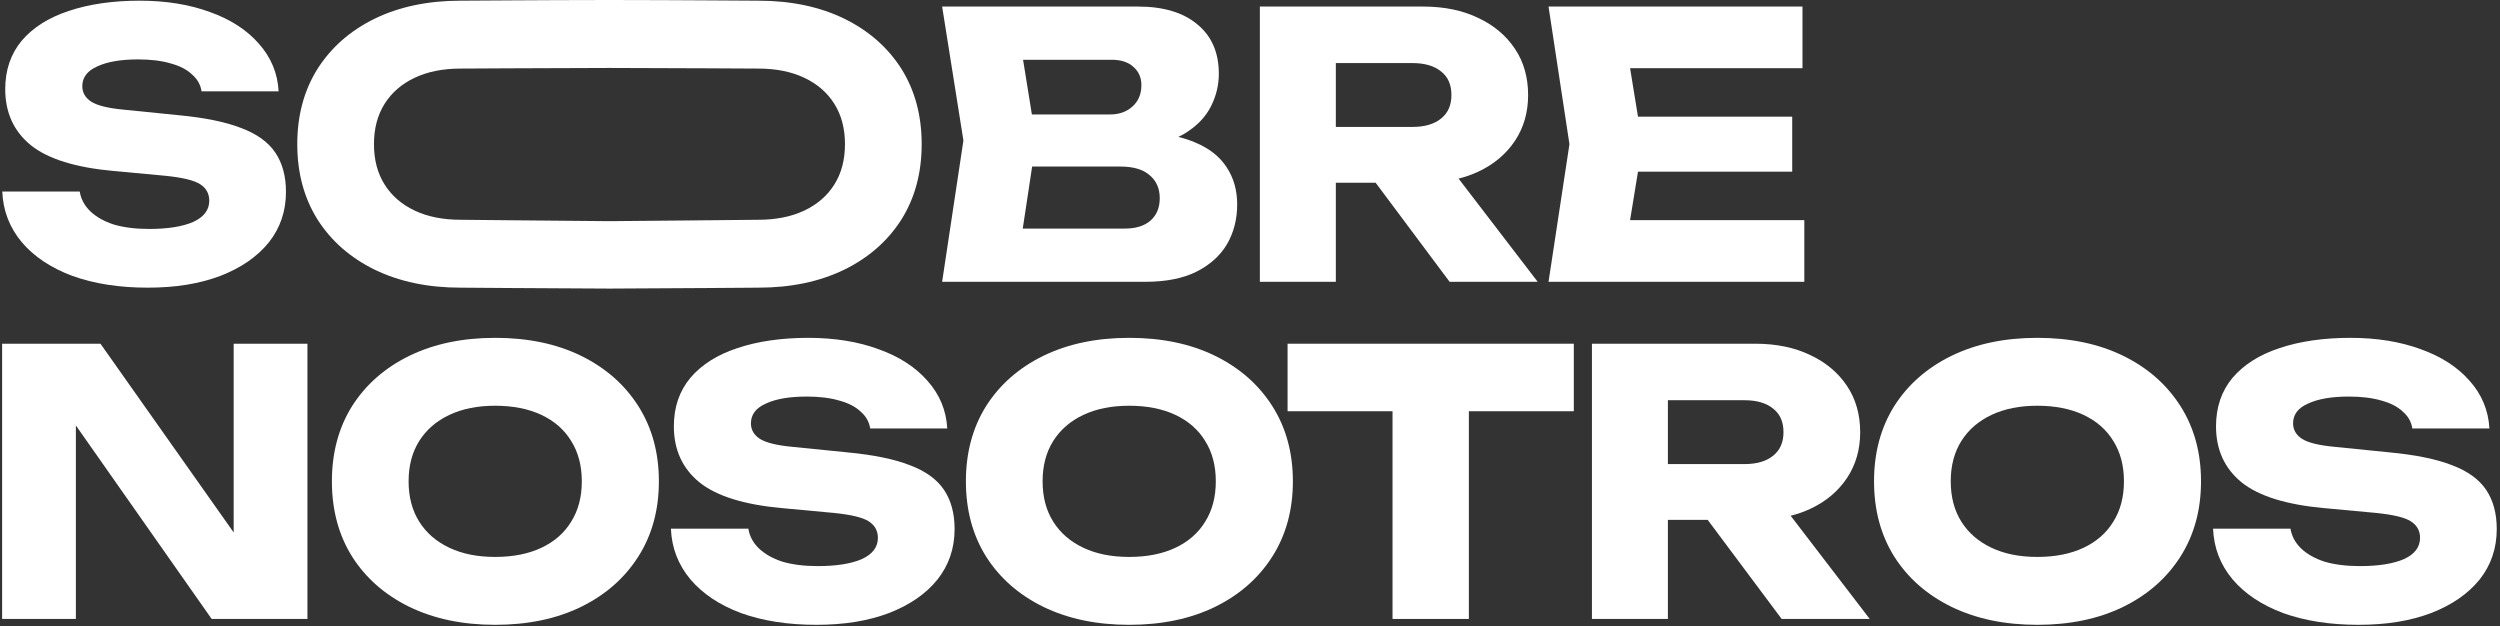 <svg xmlns="http://www.w3.org/2000/svg" width="1090" height="273" viewBox="0 0 1090 273" fill="none"><rect x="0" y="0" width="1090" height="273" fill="#333333" stroke="none"/><g clip-path="url(#clip0_737_2151)"><path d="M582.421 79.66H599.771L632.021 122.86H670.421L635.941 77.87C638.971 77.11 641.831 76.11 644.501 74.86C651.331 71.66 656.661 67.18 660.501 61.42C664.341 55.66 666.261 48.99 666.261 41.42C666.261 33.85 664.341 26.91 660.501 21.26C656.661 15.5 651.331 11.02 644.501 7.82C637.671 4.51 629.671 2.86 620.501 2.86H549.301V122.86H582.421V79.66ZM628.341 31.18C631.331 33.53 632.821 36.94 632.821 41.42C632.821 45.9 631.331 49.21 628.341 51.66C625.351 54.11 621.191 55.34 615.861 55.34H582.421V27.5H615.861C621.191 27.5 625.351 28.73 628.341 31.18Z" fill="white"></path><path d="M786.68 122.86V95.98H710.72L714.16 74.86H781.4V50.86H714.16L710.72 29.74H785.88V2.86H675.16L684.28 62.86L675.16 122.86H786.68Z" fill="white"></path><path d="M499.41 122.86C508.26 122.86 515.619 121.42 521.49 118.54C527.46 115.55 531.94 111.55 534.93 106.54C537.92 101.42 539.41 95.61 539.41 89.1C539.41 83.02 537.92 77.69 534.93 73.1C531.94 68.41 527.41 64.78 521.33 62.22C519.04 61.2 516.5 60.36 513.72 59.7C514.7 59.24 515.65 58.75 516.53 58.22C521.76 55.02 525.54 51.13 527.89 46.54C530.24 41.95 531.41 37.15 531.41 32.14C531.41 22.97 528.32 15.82 522.13 10.7C515.94 5.47 507.3 2.86 496.21 2.86H410.77L420.05 61.26L410.77 122.86H499.41ZM501.65 96.14C498.98 98.49 495.25 99.66 490.45 99.66H445.92L450.01 72.62H488.53C494.18 72.62 498.45 73.9 501.33 76.46C504.21 78.91 505.65 82.22 505.65 86.38C505.65 90.54 504.32 93.79 501.65 96.14ZM494.29 29.26C496.53 31.29 497.65 33.9 497.65 37.1C497.65 41.05 496.32 44.19 493.65 46.54C491.09 48.78 487.89 49.9 484.05 49.9H449.9L446.06 26.06H484.68C488.84 26.06 492.04 27.13 494.28 29.26H494.29Z" fill="white"></path><path d="M101.882 232.15L43.802 149.86H0.922V269.86H33.082V185.5L92.282 269.86H134.042V149.86H101.882V232.15Z" fill="white"></path><path d="M789.282 221.86C796.112 218.66 801.442 214.18 805.282 208.42C809.122 202.66 811.042 195.99 811.042 188.42C811.042 180.85 809.122 173.91 805.282 168.26C801.442 162.5 796.112 158.02 789.282 154.82C782.452 151.51 774.452 149.86 765.282 149.86H694.082V269.86H727.202V226.66H744.552L776.802 269.86H815.202L780.722 224.87C783.752 224.11 786.612 223.11 789.282 221.86ZM727.202 174.5H760.642C765.972 174.5 770.132 175.73 773.122 178.18C776.112 180.53 777.602 183.94 777.602 188.42C777.602 192.9 776.112 196.21 773.122 198.66C770.132 201.11 765.972 202.34 760.642 202.34H727.202V174.5Z" fill="white"></path><path d="M561.383 179.3H607.143V269.86H640.423V179.3H686.183V149.86H561.383V179.3Z" fill="white"></path><path d="M925.722 155.14C915.052 149.91 902.572 147.3 888.282 147.3C873.992 147.3 861.612 149.91 850.842 155.14C840.172 160.37 831.852 167.67 825.882 177.06C820.012 186.45 817.082 197.38 817.082 209.86C817.082 222.34 820.012 233.27 825.882 242.66C831.852 252.05 840.172 259.35 850.842 264.58C861.612 269.81 874.092 272.42 888.282 272.42C902.472 272.42 915.052 269.81 925.722 264.58C936.392 259.35 944.712 252.05 950.682 242.66C956.652 233.27 959.642 222.34 959.642 209.86C959.642 197.38 956.652 186.45 950.682 177.06C944.712 167.67 936.392 160.37 925.722 155.14ZM921.402 227.46C918.412 232.37 914.092 236.15 908.442 238.82C902.792 241.49 896.072 242.82 888.282 242.82C880.492 242.82 873.932 241.49 868.282 238.82C862.632 236.15 858.252 232.37 855.162 227.46C852.072 222.55 850.522 216.69 850.522 209.86C850.522 203.03 852.072 197.17 855.162 192.26C858.252 187.35 862.632 183.57 868.282 180.9C873.932 178.23 880.602 176.9 888.282 176.9C895.962 176.9 902.792 178.23 908.442 180.9C914.092 183.57 918.412 187.35 921.402 192.26C924.492 197.17 926.042 203.03 926.042 209.86C926.042 216.69 924.492 222.55 921.402 227.46Z" fill="white"></path><path d="M84.2 96.78C79.51 98.81 73.11 99.82 65 99.82C59.13 99.82 54.01 99.18 49.64 97.9C45.37 96.51 41.96 94.59 39.4 92.14C36.84 89.69 35.29 86.81 34.76 83.5H1C1.32 91.82 4.15 99.18 9.48 105.58C14.81 111.87 22.17 116.78 31.56 120.3C41.05 123.71 51.99 125.42 64.36 125.42C76.73 125.42 86.97 123.71 96.04 120.3C105.11 116.78 112.15 111.93 117.16 105.74C122.17 99.45 124.68 92.09 124.68 83.66C124.68 76.83 123.13 71.13 120.04 66.54C116.95 61.95 111.99 58.38 105.16 55.82C98.33 53.15 89.21 51.29 77.8 50.22L53.96 47.82C47.13 47.18 42.39 46.01 39.72 44.3C37.16 42.59 35.88 40.35 35.88 37.58C35.88 33.74 38.07 30.86 42.44 28.94C46.81 26.91 52.73 25.9 60.2 25.9C65.75 25.9 70.49 26.49 74.44 27.66C78.39 28.73 81.48 30.33 83.72 32.46C86.07 34.49 87.45 36.94 87.88 39.82H121.48C121.05 31.93 118.17 24.99 112.84 19.02C107.61 13.05 100.52 8.46 91.56 5.26C82.6 1.95 72.36 0.3 60.84 0.3C49.32 0.3 38.81 1.79 29.96 4.78C21.21 7.66 14.39 11.98 9.48 17.74C4.68 23.5 2.28 30.54 2.28 38.86C2.28 49.1 6.01 57.26 13.48 63.34C20.95 69.31 32.95 73.05 49.48 74.54L71.88 76.62C79.45 77.37 84.57 78.59 87.24 80.3C89.91 82.01 91.24 84.41 91.24 87.5C91.24 91.55 88.89 94.65 84.2 96.78Z" fill="white"></path><path d="M1083.94 213.54C1080.84 208.95 1075.88 205.38 1069.06 202.82C1062.23 200.15 1053.11 198.29 1041.7 197.22L1017.86 194.82C1011.03 194.18 1006.28 193.01 1003.62 191.3C1001.06 189.59 999.782 187.35 999.782 184.58C999.782 180.74 1001.96 177.86 1006.34 175.94C1010.71 173.91 1016.63 172.9 1024.1 172.9C1029.64 172.9 1034.39 173.49 1038.34 174.66C1042.28 175.73 1045.38 177.33 1047.62 179.46C1049.96 181.49 1051.35 183.94 1051.78 186.82H1085.38C1084.95 178.93 1082.07 171.99 1076.74 166.02C1071.51 160.05 1064.42 155.46 1055.46 152.26C1046.5 148.95 1036.26 147.3 1024.74 147.3C1013.22 147.3 1002.71 148.79 993.862 151.78C985.112 154.66 978.292 158.98 973.382 164.74C968.582 170.5 966.182 177.54 966.182 185.86C966.182 196.1 969.912 204.26 977.382 210.34C984.852 216.31 996.852 220.05 1013.38 221.54L1035.78 223.62C1043.35 224.37 1048.47 225.59 1051.14 227.3C1053.8 229.01 1055.14 231.41 1055.14 234.5C1055.14 238.55 1052.79 241.65 1048.1 243.78C1043.4 245.81 1037 246.82 1028.9 246.82C1023.03 246.82 1017.91 246.18 1013.54 244.9C1009.27 243.51 1005.86 241.59 1003.3 239.14C1000.74 236.69 999.192 233.81 998.662 230.5H964.902C965.222 238.82 968.052 246.18 973.382 252.58C978.712 258.87 986.072 263.78 995.462 267.3C1004.95 270.71 1015.88 272.42 1028.26 272.42C1040.64 272.42 1050.87 270.71 1059.94 267.3C1069 263.78 1076.04 258.93 1081.06 252.74C1086.07 246.45 1088.58 239.09 1088.58 230.66C1088.58 223.83 1087.03 218.13 1083.94 213.54Z" fill="white"></path><path d="M253.351 155.14C242.681 149.91 230.201 147.3 215.911 147.3C201.621 147.3 189.241 149.91 178.471 155.14C167.801 160.37 159.481 167.67 153.511 177.06C147.641 186.45 144.711 197.38 144.711 209.86C144.711 222.34 147.641 233.27 153.511 242.66C159.481 252.05 167.801 259.35 178.471 264.58C189.241 269.81 201.721 272.42 215.911 272.42C230.101 272.42 242.681 269.81 253.351 264.58C264.021 259.35 272.341 252.05 278.311 242.66C284.281 233.27 287.271 222.34 287.271 209.86C287.271 197.38 284.281 186.45 278.311 177.06C272.341 167.67 264.021 160.37 253.351 155.14ZM249.031 227.46C246.041 232.37 241.721 236.15 236.071 238.82C230.421 241.49 223.701 242.82 215.911 242.82C208.121 242.82 201.561 241.49 195.911 238.82C190.261 236.15 185.881 232.37 182.791 227.46C179.701 222.55 178.151 216.69 178.151 209.86C178.151 203.03 179.701 197.17 182.791 192.26C185.881 187.35 190.261 183.57 195.911 180.9C201.561 178.23 208.231 176.9 215.911 176.9C223.591 176.9 230.421 178.23 236.071 180.9C241.721 183.57 246.041 187.35 249.031 192.26C252.121 197.17 253.671 203.03 253.671 209.86C253.671 216.69 252.121 222.55 249.031 227.46Z" fill="white"></path><path d="M529.773 155.14C519.103 149.91 506.623 147.3 492.333 147.3C478.043 147.3 465.663 149.91 454.893 155.14C444.223 160.37 435.903 167.67 429.933 177.06C424.063 186.45 421.133 197.38 421.133 209.86C421.133 222.34 424.063 233.27 429.933 242.66C435.903 252.05 444.223 259.35 454.893 264.58C465.663 269.81 478.143 272.42 492.333 272.42C506.523 272.42 519.103 269.81 529.773 264.58C540.443 259.35 548.763 252.05 554.733 242.66C560.703 233.27 563.693 222.34 563.693 209.86C563.693 197.38 560.703 186.45 554.733 177.06C548.763 167.67 540.443 160.37 529.773 155.14ZM525.453 227.46C522.463 232.37 518.143 236.15 512.493 238.82C506.843 241.49 500.123 242.82 492.333 242.82C484.543 242.82 477.983 241.49 472.333 238.82C466.683 236.15 462.303 232.37 459.213 227.46C456.123 222.55 454.573 216.69 454.573 209.86C454.573 203.03 456.123 197.17 459.213 192.26C462.303 187.35 466.683 183.57 472.333 180.9C477.983 178.23 484.653 176.9 492.333 176.9C500.013 176.9 506.843 178.23 512.493 180.9C518.143 183.57 522.463 187.35 525.453 192.26C528.543 197.17 530.093 203.03 530.093 209.86C530.093 216.69 528.543 222.55 525.453 227.46Z" fill="white"></path><path d="M396.683 202.82C389.853 200.15 380.733 198.29 369.323 197.22L345.483 194.82C338.653 194.18 333.913 193.01 331.243 191.3C328.683 189.59 327.403 187.35 327.403 184.58C327.403 180.74 329.593 177.86 333.963 175.94C338.333 173.91 344.253 172.9 351.723 172.9C357.273 172.9 362.013 173.49 365.963 174.66C369.913 175.73 373.003 177.33 375.243 179.46C377.593 181.49 378.973 183.94 379.403 186.82H413.003C412.573 178.93 409.693 171.99 404.363 166.02C399.133 160.05 392.043 155.46 383.083 152.26C374.123 148.95 363.883 147.3 352.363 147.3C340.843 147.3 330.333 148.79 321.483 151.78C312.733 154.66 305.913 158.98 301.003 164.74C296.203 170.5 293.803 177.54 293.803 185.86C293.803 196.1 297.533 204.26 305.003 210.34C312.473 216.31 324.473 220.05 341.003 221.54L363.403 223.62C370.973 224.37 376.093 225.59 378.763 227.3C381.433 229.01 382.763 231.41 382.763 234.5C382.763 238.55 380.413 241.65 375.723 243.78C371.033 245.81 364.633 246.82 356.523 246.82C350.653 246.82 345.533 246.18 341.163 244.9C336.893 243.51 333.483 241.59 330.923 239.14C328.363 236.69 326.813 233.81 326.283 230.5H292.523C292.843 238.82 295.673 246.18 301.003 252.58C306.333 258.87 313.693 263.78 323.083 267.3C332.573 270.71 343.513 272.42 355.883 272.42C368.253 272.42 378.493 270.71 387.563 267.3C396.633 263.78 403.673 258.93 408.683 252.74C413.693 246.45 416.203 239.09 416.203 230.66C416.203 223.83 414.653 218.13 411.563 213.54C408.473 208.95 403.513 205.38 396.683 202.82Z" fill="white"></path><path d="M393.049 30.06C387.079 20.67 378.759 13.37 368.089 8.14C357.319 2.91 344.839 0.3 330.649 0.3C325.149 0.3 298.069 0.03 266.229 0C266.059 0 265.899 0 265.729 0C265.559 0 265.399 0 265.229 0C233.389 0.03 206.309 0.3 200.809 0.3C186.619 0.3 174.139 2.91 163.369 8.14C152.699 13.37 144.379 20.67 138.409 30.06C132.539 39.45 129.609 50.38 129.609 62.86C129.609 75.34 132.539 86.27 138.409 95.66C144.379 105.05 152.699 112.35 163.369 117.58C174.139 122.81 186.619 125.42 200.809 125.42C206.229 125.42 233.219 125.72 265.229 125.82C265.399 125.82 265.559 125.82 265.729 125.82C265.899 125.82 266.059 125.82 266.229 125.82C298.239 125.72 325.239 125.42 330.649 125.42C344.839 125.42 357.319 122.81 368.089 117.58C378.759 112.35 387.079 105.05 393.049 95.66C398.919 86.27 401.849 75.34 401.849 62.86C401.849 50.38 398.919 39.45 393.049 30.06ZM363.769 80.46C360.679 85.37 356.299 89.15 350.649 91.82C344.999 94.49 338.329 95.82 330.649 95.82C327.449 95.82 298.779 96.18 265.729 96.43C232.669 96.18 203.999 95.82 200.809 95.82C193.129 95.82 186.459 94.49 180.809 91.82C175.159 89.15 170.779 85.37 167.689 80.46C164.599 75.55 163.049 69.69 163.049 62.86C163.049 56.03 164.599 50.17 167.689 45.26C170.779 40.35 175.159 36.57 180.809 33.9C186.459 31.23 193.129 29.9 200.809 29.9C204.009 29.9 232.679 29.69 265.729 29.63C298.789 29.69 327.459 29.9 330.649 29.9C338.329 29.9 344.999 31.23 350.649 33.9C356.299 36.57 360.679 40.35 363.769 45.26C366.859 50.17 368.409 56.03 368.409 62.86C368.409 69.69 366.859 75.55 363.769 80.46Z" fill="white"></path></g><defs><clipPath id="clip0_737_2151"><rect width="1088.16" height="272.42" fill="white" transform="translate(0.922)"></rect></clipPath></defs></svg>